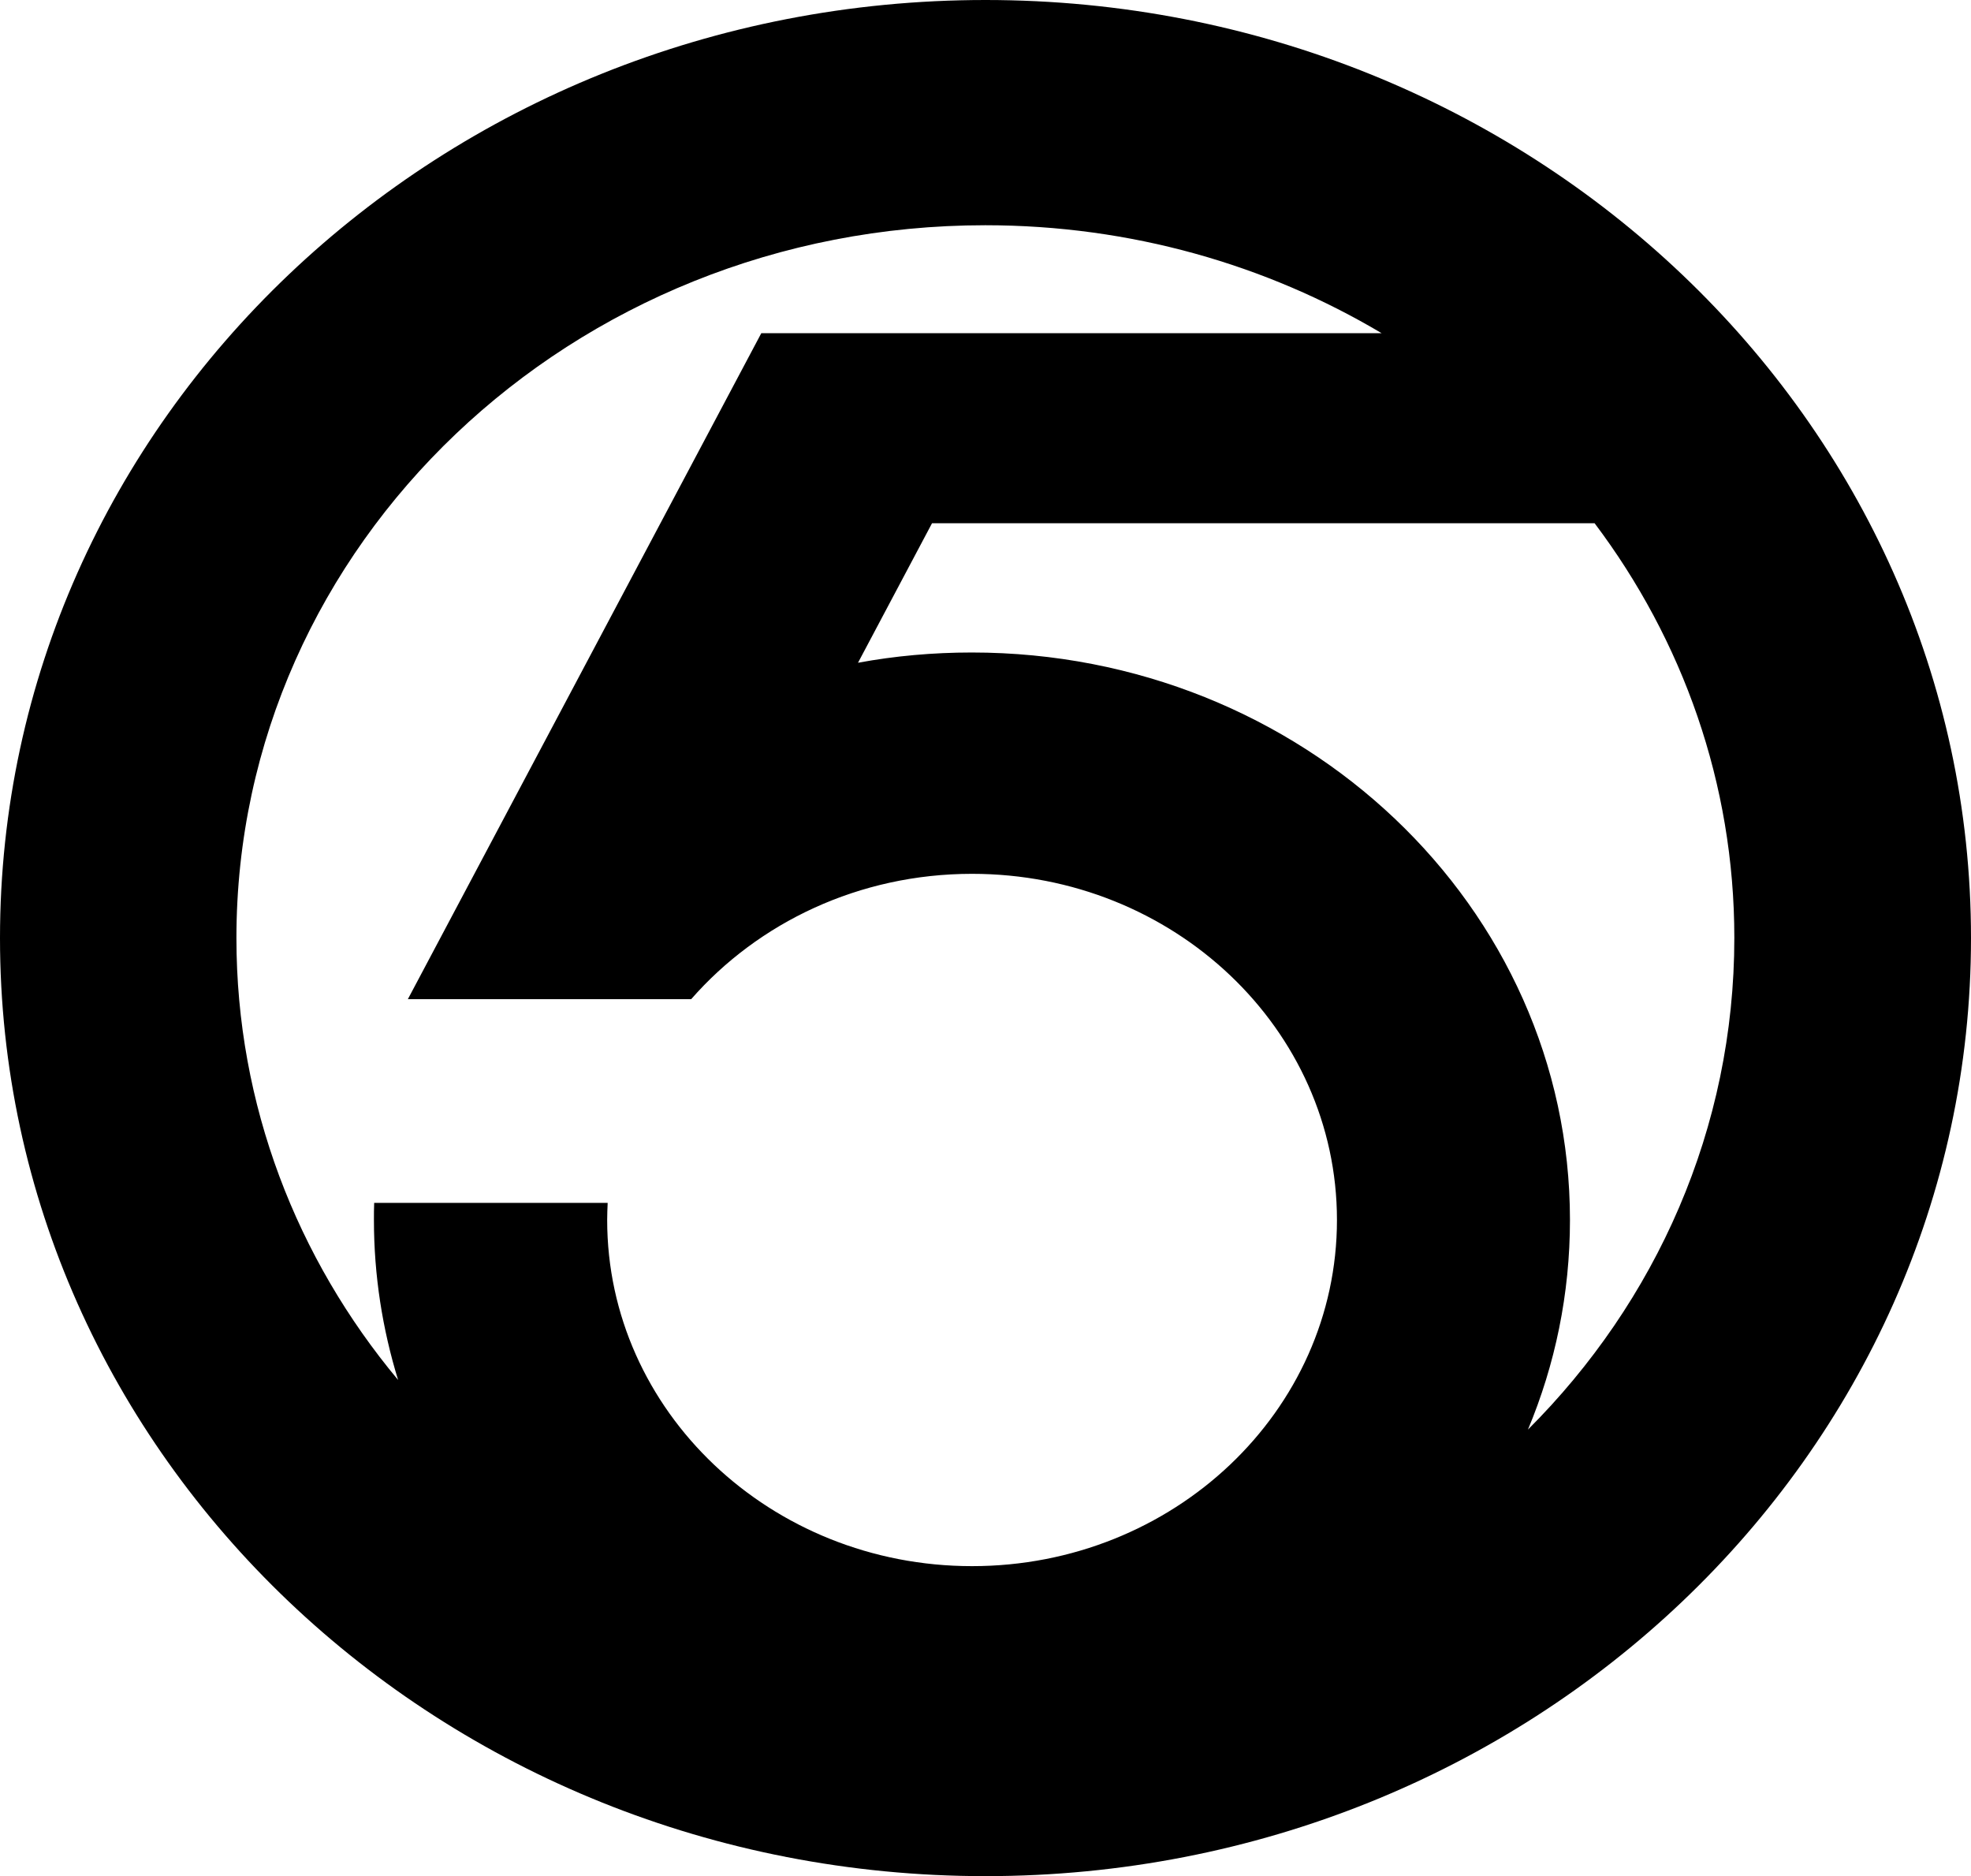 <?xml version="1.0" encoding="utf-8"?>
<!-- Generator: Adobe Illustrator 25.4.1, SVG Export Plug-In . SVG Version: 6.00 Build 0)  -->
<svg version="1.1" id="Layer_1" xmlns="http://www.w3.org/2000/svg" xmlns:xlink="http://www.w3.org/1999/xlink" x="0px" y="0px"
	 viewBox="0 0 807 768" style="enable-background:new 0 0 807 768;" xml:space="preserve">
<path d="M403.5,0C180.6,0,0,171.9,0,384s180.6,384,403.5,384S807,596.1,807,384S626.3,0,403.5,0z M96.8,384
	c0-161.2,137.3-291.8,306.6-291.8c59.6,0,115.2,16.2,162.3,44.2H423H311.7L167,409h116c27.4-31.3,68.7-51.3,115-51.3
	c82.5,0,149.4,63.5,149.4,141.7s-66.9,141.7-149.4,141.7s-149.4-63.5-149.4-141.7c0-2.3,0.1-4.7,0.2-7h-95.6c-0.1,2.3-0.1,4.6-0.1,7
	c0,22.8,3.5,44.7,9.9,65.5C121.6,515.3,96.8,452.4,96.8,384z M625.6,585.2c11.1-26.5,17.2-55.5,17.2-85.8
	c0-128.3-109.6-232.3-244.9-232.3c-15.9,0-31.5,1.4-46.6,4.2l30.3-57.1h271.3c36,47.8,57.2,106.4,57.2,169.7
	C710.1,462,678,532.9,625.6,585.2z"/>
</svg>
